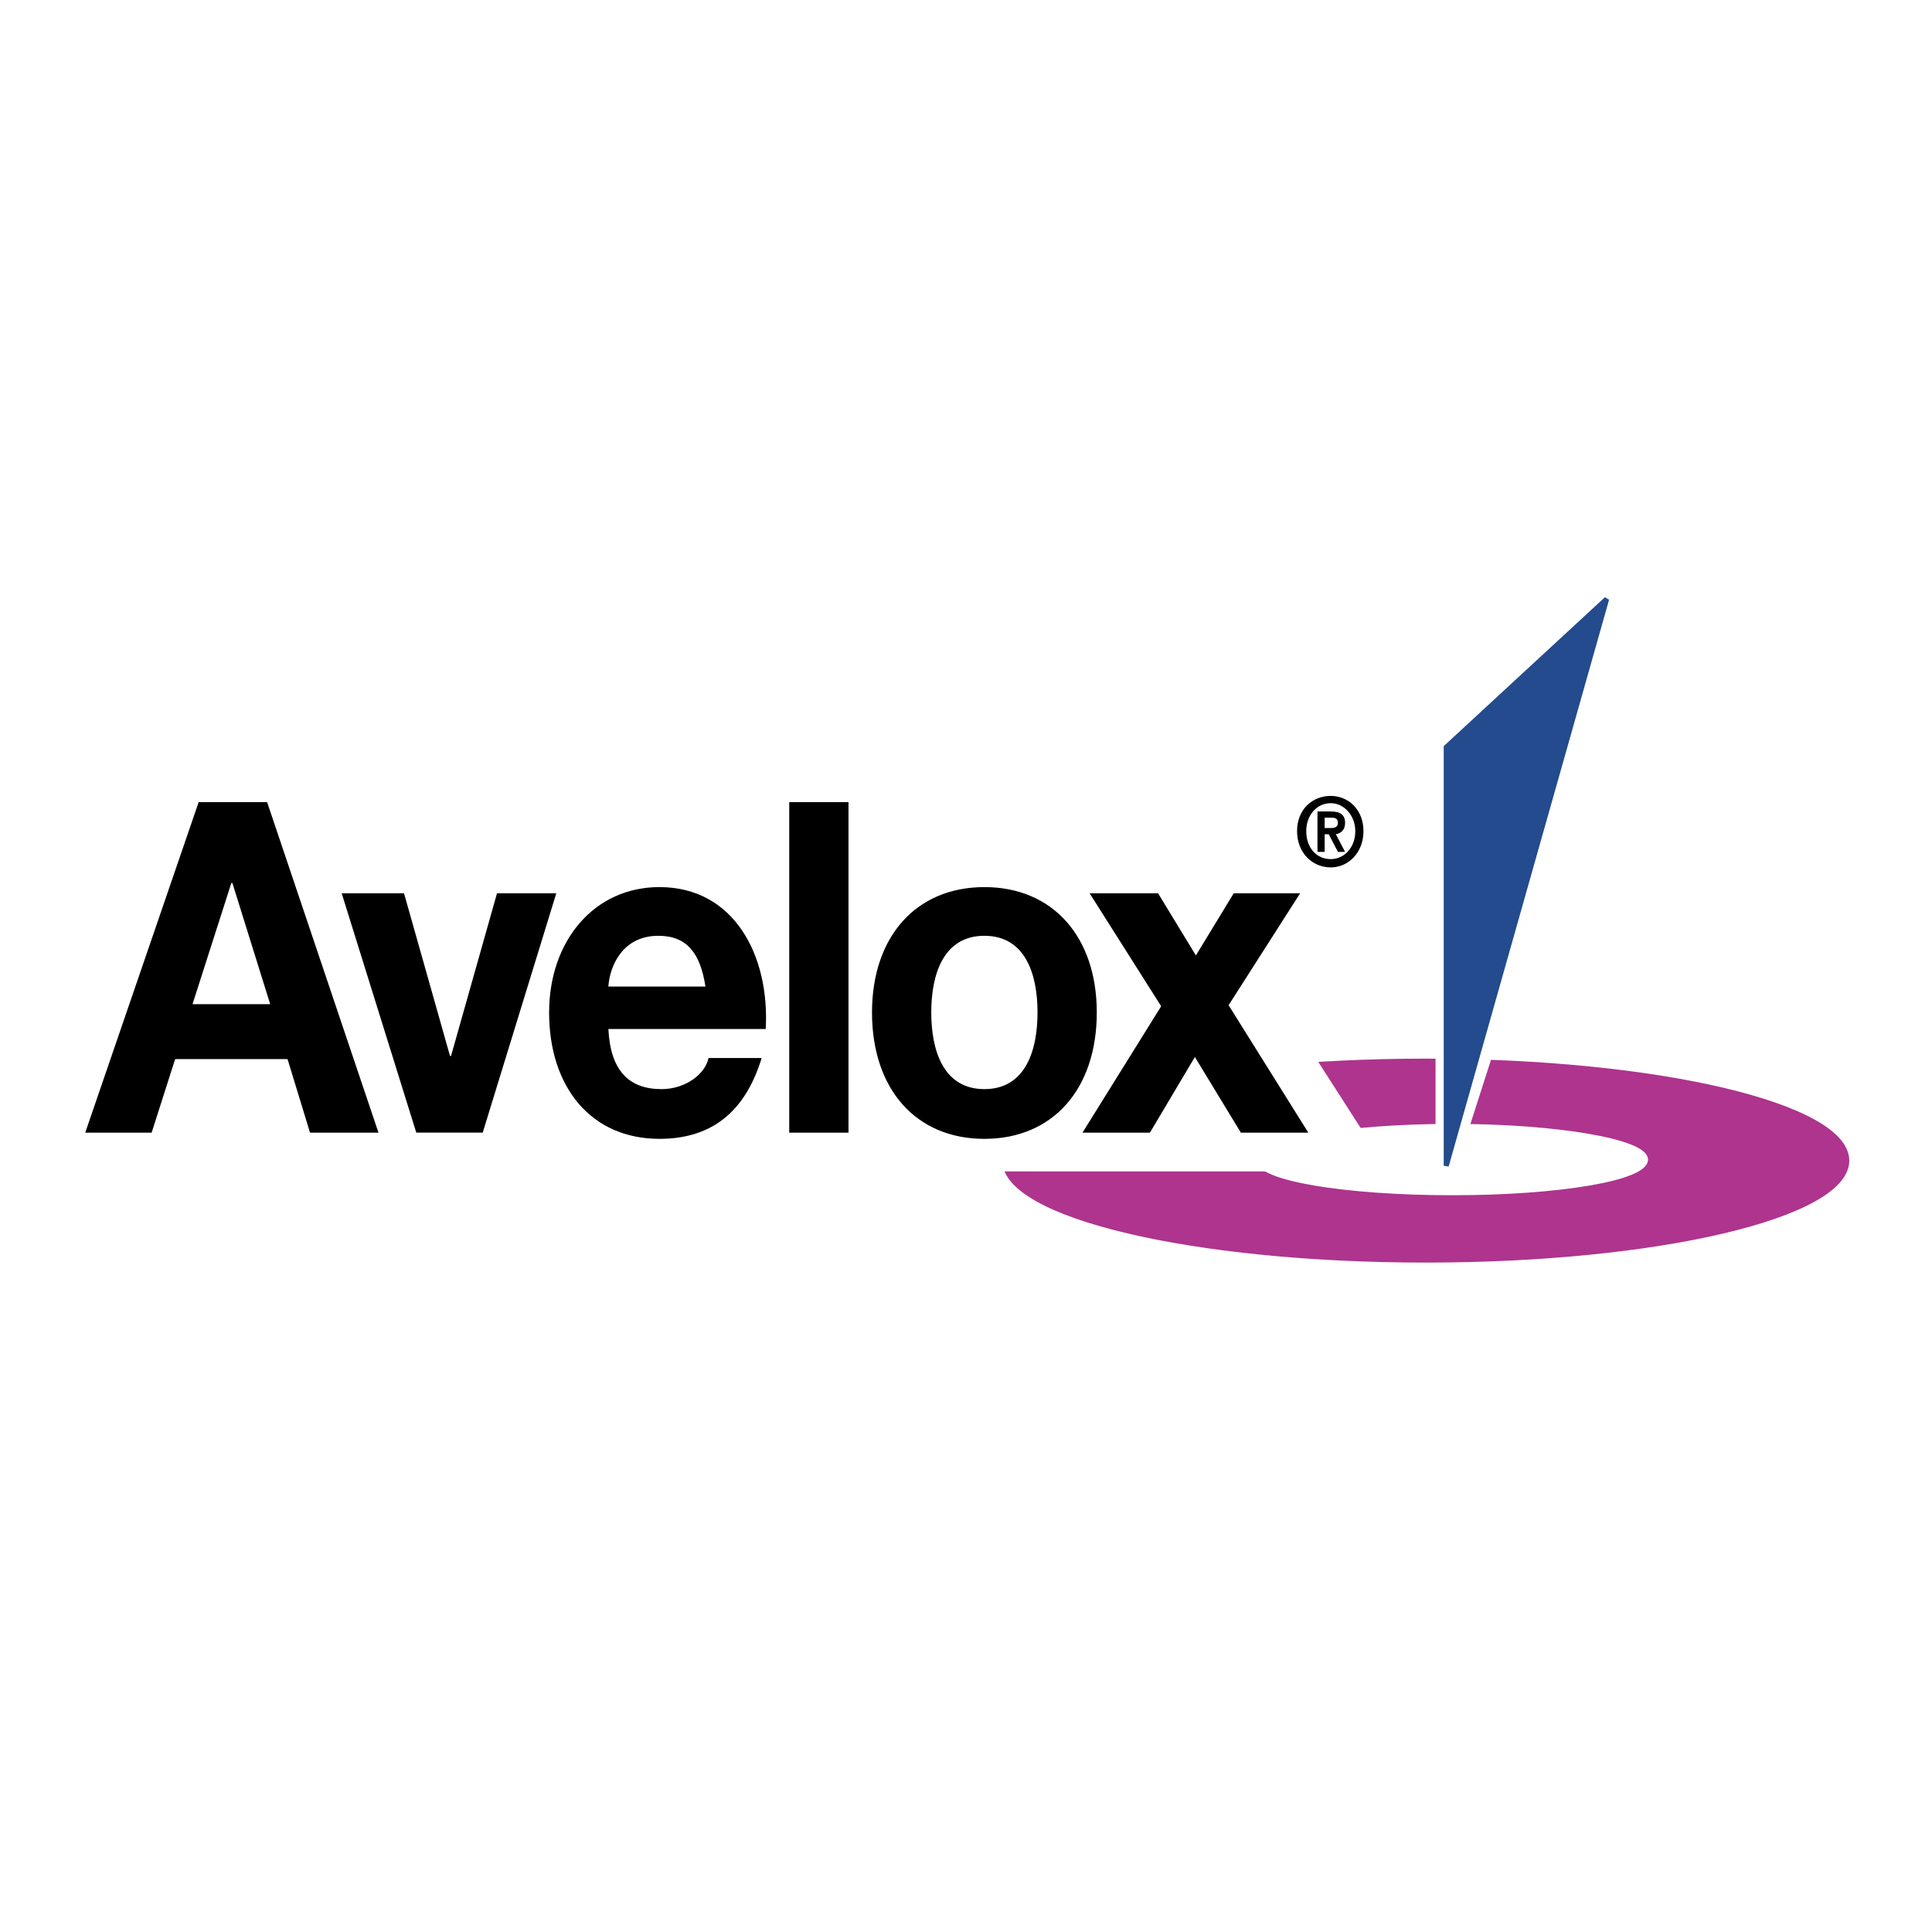 <!--?xml version="1.0" standalone="no"?--><svg xmlns="http://www.w3.org/2000/svg" viewBox="0 0 192.756 192.756"><title>Avelox - SVG vector logo - www.oklogos.com</title><g fill-rule="evenodd" clip-rule="evenodd"><path fill="#fff" d="M0 0h192.756v192.756H0V0z"/><path d="M100.252 115.795c0-5.479 18.758-9.924 42-9.924 23.141 0 42 4.445 42 9.924s-18.859 9.922-42 9.922c-23.242 0-42-4.444-42-9.922z" fill="#ae348e" stroke="#ae348e" stroke-width=".502" stroke-miterlimit="2.613"/><path fill="#fff" stroke="#fff" stroke-width=".502" stroke-miterlimit="2.613" d="M143.475 103.906v9.305l2.754-.414 2.751-8.58-5.505-.311zM92.198 116.621h45.874l-8.154-12.715-26.303 3.619-11.417 9.096z"/><path d="M125.533 115.691c0-1.758 8.666-3.309 19.369-3.309 10.602 0 19.268 1.551 19.268 3.309 0 1.859-8.666 3.307-19.268 3.307-10.703 0-19.369-1.447-19.369-3.307z" fill="#fff" stroke="#fff" stroke-width=".502" stroke-miterlimit="2.613"/><path d="M8.504 113.004h6.626l2.345-7.34h11.213l2.243 7.34h6.83L26.65 80.029h-6.83L8.504 113.004zm14.578-24.913h.103l3.771 12.094h-7.748l3.874-12.094zM55.5 89.125h-5.914L45 105.354h-.103L40.31 89.125h-6.219l7.442 23.879h6.627l7.34-23.879zM76.397 102.666c.408-7.339-3.161-14.161-10.602-14.161-6.524 0-11.01 5.375-11.01 12.506 0 7.443 4.18 12.611 11.01 12.611 4.894 0 8.461-2.377 10.194-8.062h-5.301c-.306 1.551-2.243 3.102-4.689 3.102-3.263 0-5.098-1.861-5.301-5.996h15.699zm-15.699-4.238c.102-1.756 1.223-5.064 4.996-5.064 2.854 0 4.18 1.757 4.689 5.064h-9.685zM78.742 113.004h5.913V80.029h-5.913v32.975zM87 101.012c0 7.65 4.383 12.611 11.213 12.611s11.213-4.961 11.213-12.611c0-7.545-4.383-12.506-11.213-12.506S87 93.466 87 101.012zm5.912 0c0-3.824 1.223-7.648 5.301-7.648s5.301 3.824 5.301 7.648c0 3.826-1.223 7.65-5.301 7.65s-5.301-3.824-5.301-7.65z"/><path d="M108 113.004h6.729l4.484-7.547 4.588 7.547h6.728l-7.951-12.715 7.135-11.164h-6.625l-3.774 6.202-3.771-6.202h-6.83l7.137 11.268-7.85 12.611zM129.408 82.923c0 2.171 1.527 3.618 3.363 3.618 1.732 0 3.262-1.447 3.262-3.618s-1.529-3.515-3.262-3.515c-1.835.001-3.363 1.344-3.363 3.515zm.916 0c0-1.551 1.02-2.791 2.447-2.791 1.326 0 2.447 1.24 2.447 2.791 0 1.654-1.121 2.791-2.447 2.791-1.427 0-2.447-1.137-2.447-2.791zm1.121 2.068h.715v-1.757h.408l.916 1.757h.715l-.918-1.757c.51-.104.918-.414.918-1.137 0-.827-.51-1.137-1.428-1.137h-1.326v4.031zm.715-3.411h.611c.305 0 .713 0 .713.517 0 .413-.305.517-.713.517h-.611V81.58z"/><path fill="#234b8d" stroke="#234b8d" stroke-width=".502" stroke-miterlimit="2.613" d="M144.291 116.311l16.004-56.542-16.004 14.781v41.761z"/></g></svg>